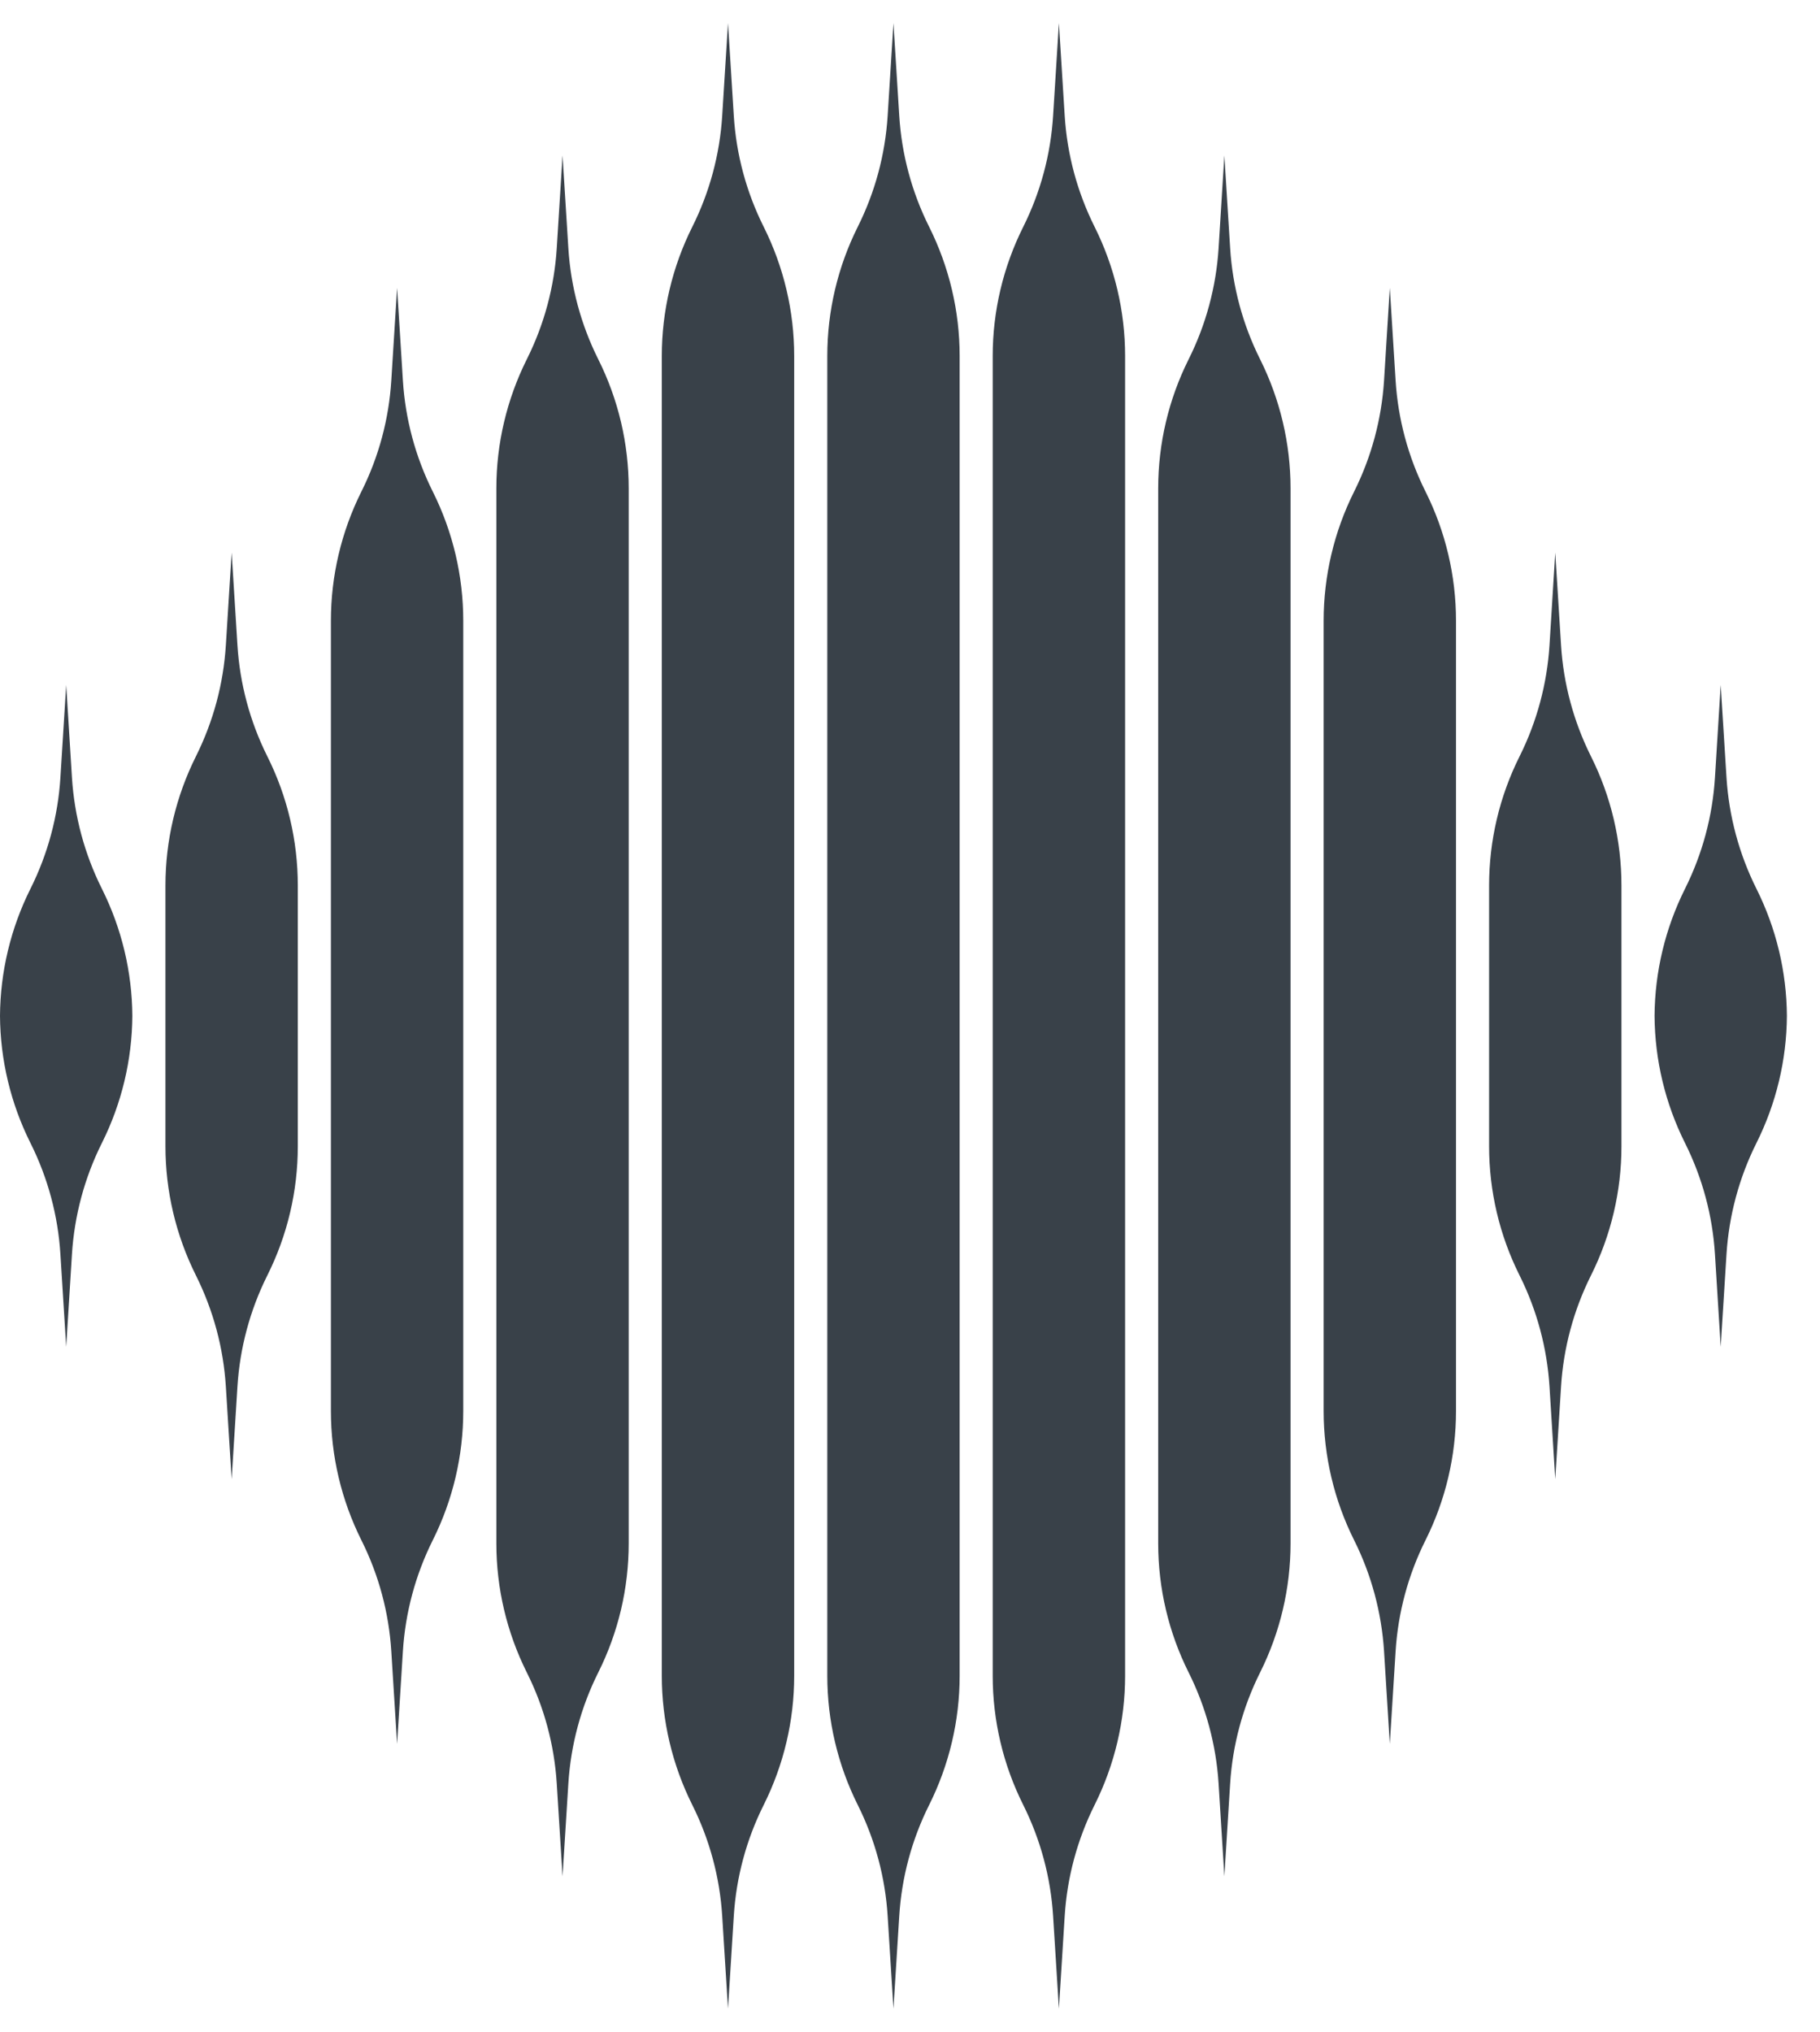 <svg width="43" height="48" viewBox="0 0 43 48" fill="none" xmlns="http://www.w3.org/2000/svg">
<g clip-path="url(#clip0_3764_19926)">
<path fill-rule="evenodd" clip-rule="evenodd" d="M22.673 8.41C22.673 7.351 22.426 6.307 21.953 5.36C21.543 4.541 21.303 3.649 21.246 2.735L21.109 0.545L20.972 2.735C20.915 3.649 20.675 4.541 20.265 5.36C19.792 6.307 19.546 7.351 19.546 8.41V39.59C19.546 40.649 19.792 41.693 20.265 42.64C20.675 43.459 20.915 44.351 20.972 45.265L21.109 47.455L21.246 45.265C21.303 44.351 21.543 43.459 21.953 42.64C22.426 41.693 22.673 40.649 22.673 39.59V8.41ZM14.134 8.487C14.608 9.434 14.854 10.479 14.854 11.537V36.463C14.854 37.522 14.608 38.566 14.134 39.513C13.725 40.331 13.485 41.224 13.428 42.137L13.291 44.327L13.154 42.137C13.097 41.224 12.857 40.331 12.447 39.513C11.974 38.566 11.727 37.522 11.727 36.463V11.537C11.727 10.479 11.974 9.434 12.447 8.487C12.857 7.669 13.097 6.776 13.154 5.863L13.291 3.673L13.428 5.863C13.485 6.776 13.725 7.669 14.134 8.487ZM10.945 14.665C10.945 13.606 10.699 12.562 10.225 11.614C9.816 10.796 9.576 9.903 9.519 8.99L9.382 6.8L9.245 8.99C9.188 9.903 8.948 10.796 8.538 11.614C8.065 12.562 7.818 13.606 7.818 14.665V33.335C7.818 34.394 8.065 35.438 8.538 36.386C8.948 37.204 9.188 38.097 9.245 39.01L9.382 41.2L9.519 39.01C9.576 38.097 9.816 37.204 10.225 36.386C10.699 35.438 10.945 34.394 10.945 33.335V14.665ZM6.316 17.869C6.79 18.816 7.036 19.86 7.036 20.919V27.081C7.036 28.14 6.79 29.184 6.316 30.131C5.907 30.95 5.667 31.842 5.61 32.756L5.473 34.946L5.336 32.756C5.279 31.842 5.038 30.95 4.629 30.131C4.156 29.184 3.909 28.14 3.909 27.081V20.919C3.909 19.86 4.156 18.816 4.629 17.869C5.038 17.05 5.279 16.158 5.336 15.244L5.473 13.055L5.61 15.244C5.667 16.158 5.907 17.05 6.316 17.869ZM3.127 24L3.127 24.046V23.954L3.127 24ZM0 24.046L0 24C0.007 25.043 0.253 26.07 0.72 27.004C1.129 27.822 1.37 28.715 1.427 29.628L1.564 31.818L1.7 29.628C1.758 28.715 1.998 27.822 2.407 27.004C2.874 26.07 3.12 25.043 3.127 24C3.12 22.957 2.874 21.93 2.407 20.996C1.998 20.178 1.758 19.285 1.7 18.372L1.564 16.182L1.427 18.372C1.37 19.285 1.129 20.178 0.72 20.996C0.253 21.93 0.007 22.957 0 24L0 23.954V24.046ZM18.044 5.36C18.517 6.307 18.764 7.351 18.764 8.41V39.59C18.764 40.649 18.517 41.693 18.044 42.64C17.634 43.459 17.394 44.351 17.337 45.265L17.2 47.455L17.063 45.265C17.006 44.351 16.766 43.459 16.356 42.64C15.883 41.693 15.636 40.649 15.636 39.59V8.41C15.636 7.351 15.883 6.307 16.356 5.36C16.766 4.541 17.006 3.649 17.063 2.735L17.2 0.545L17.337 2.735C17.394 3.649 17.634 4.541 18.044 5.36ZM25.862 5.36C26.335 6.307 26.582 7.351 26.582 8.41V39.59C26.582 40.649 26.335 41.693 25.862 42.64C25.453 43.459 25.212 44.351 25.155 45.265L25.018 47.455L24.881 45.265C24.824 44.351 24.584 43.459 24.175 42.64C23.701 41.693 23.454 40.649 23.454 39.59V8.41C23.454 7.351 23.701 6.307 24.175 5.36C24.584 4.541 24.824 3.649 24.881 2.735L25.018 0.545L25.155 2.735C25.212 3.649 25.453 4.541 25.862 5.36ZM30.491 11.537C30.491 10.479 30.244 9.434 29.771 8.487C29.362 7.669 29.121 6.776 29.064 5.863L28.927 3.673L28.791 5.863C28.733 6.776 28.493 7.669 28.084 8.487C27.61 9.434 27.364 10.479 27.364 11.537V36.463C27.364 37.522 27.61 38.566 28.084 39.513C28.493 40.331 28.733 41.224 28.791 42.137L28.927 44.327L29.064 42.137C29.121 41.224 29.362 40.331 29.771 39.513C30.244 38.566 30.491 37.522 30.491 36.463V11.537ZM33.68 11.614C34.154 12.562 34.4 13.606 34.4 14.665V33.335C34.4 34.394 34.154 35.438 33.68 36.386C33.271 37.204 33.03 38.097 32.973 39.01L32.836 41.2L32.7 39.01C32.642 38.097 32.402 37.204 31.993 36.386C31.519 35.438 31.273 34.394 31.273 33.335V14.665C31.273 13.606 31.519 12.562 31.993 11.614C32.402 10.796 32.642 9.903 32.7 8.99L32.836 6.8L32.973 8.99C33.03 9.903 33.271 10.796 33.68 11.614ZM38.309 20.919C38.309 19.86 38.063 18.816 37.589 17.869C37.18 17.05 36.939 16.158 36.882 15.244L36.745 13.055L36.609 15.244C36.551 16.158 36.311 17.05 35.902 17.869C35.428 18.816 35.182 19.86 35.182 20.919V27.081C35.182 28.14 35.428 29.184 35.902 30.131C36.311 30.95 36.551 31.842 36.609 32.756L36.745 34.946L36.882 32.756C36.939 31.842 37.18 30.95 37.589 30.131C38.063 29.184 38.309 28.14 38.309 27.081V20.919ZM42.218 24C42.218 24.015 42.218 24.031 42.218 24.046V23.954C42.218 23.969 42.218 23.985 42.218 24ZM39.091 24C39.098 25.043 39.344 26.07 39.811 27.004C40.22 27.822 40.461 28.715 40.518 29.628L40.654 31.818L40.791 29.628C40.849 28.715 41.089 27.822 41.498 27.004C41.965 26.07 42.211 25.043 42.218 24C42.211 22.957 41.965 21.93 41.498 20.996C41.089 20.178 40.849 19.285 40.791 18.372L40.654 16.182L40.518 18.372C40.461 19.285 40.22 20.178 39.811 20.996C39.344 21.93 39.098 22.957 39.091 24ZM39.091 24C39.091 23.985 39.091 23.969 39.091 23.954V24.046C39.091 24.031 39.091 24.015 39.091 24Z" fill="#394149"/>
</g>
<defs>
<clipPath id="clip0_3764_19926">
<rect width="43" height="48" fill="white"/>
</clipPath>
</defs>
</svg>
